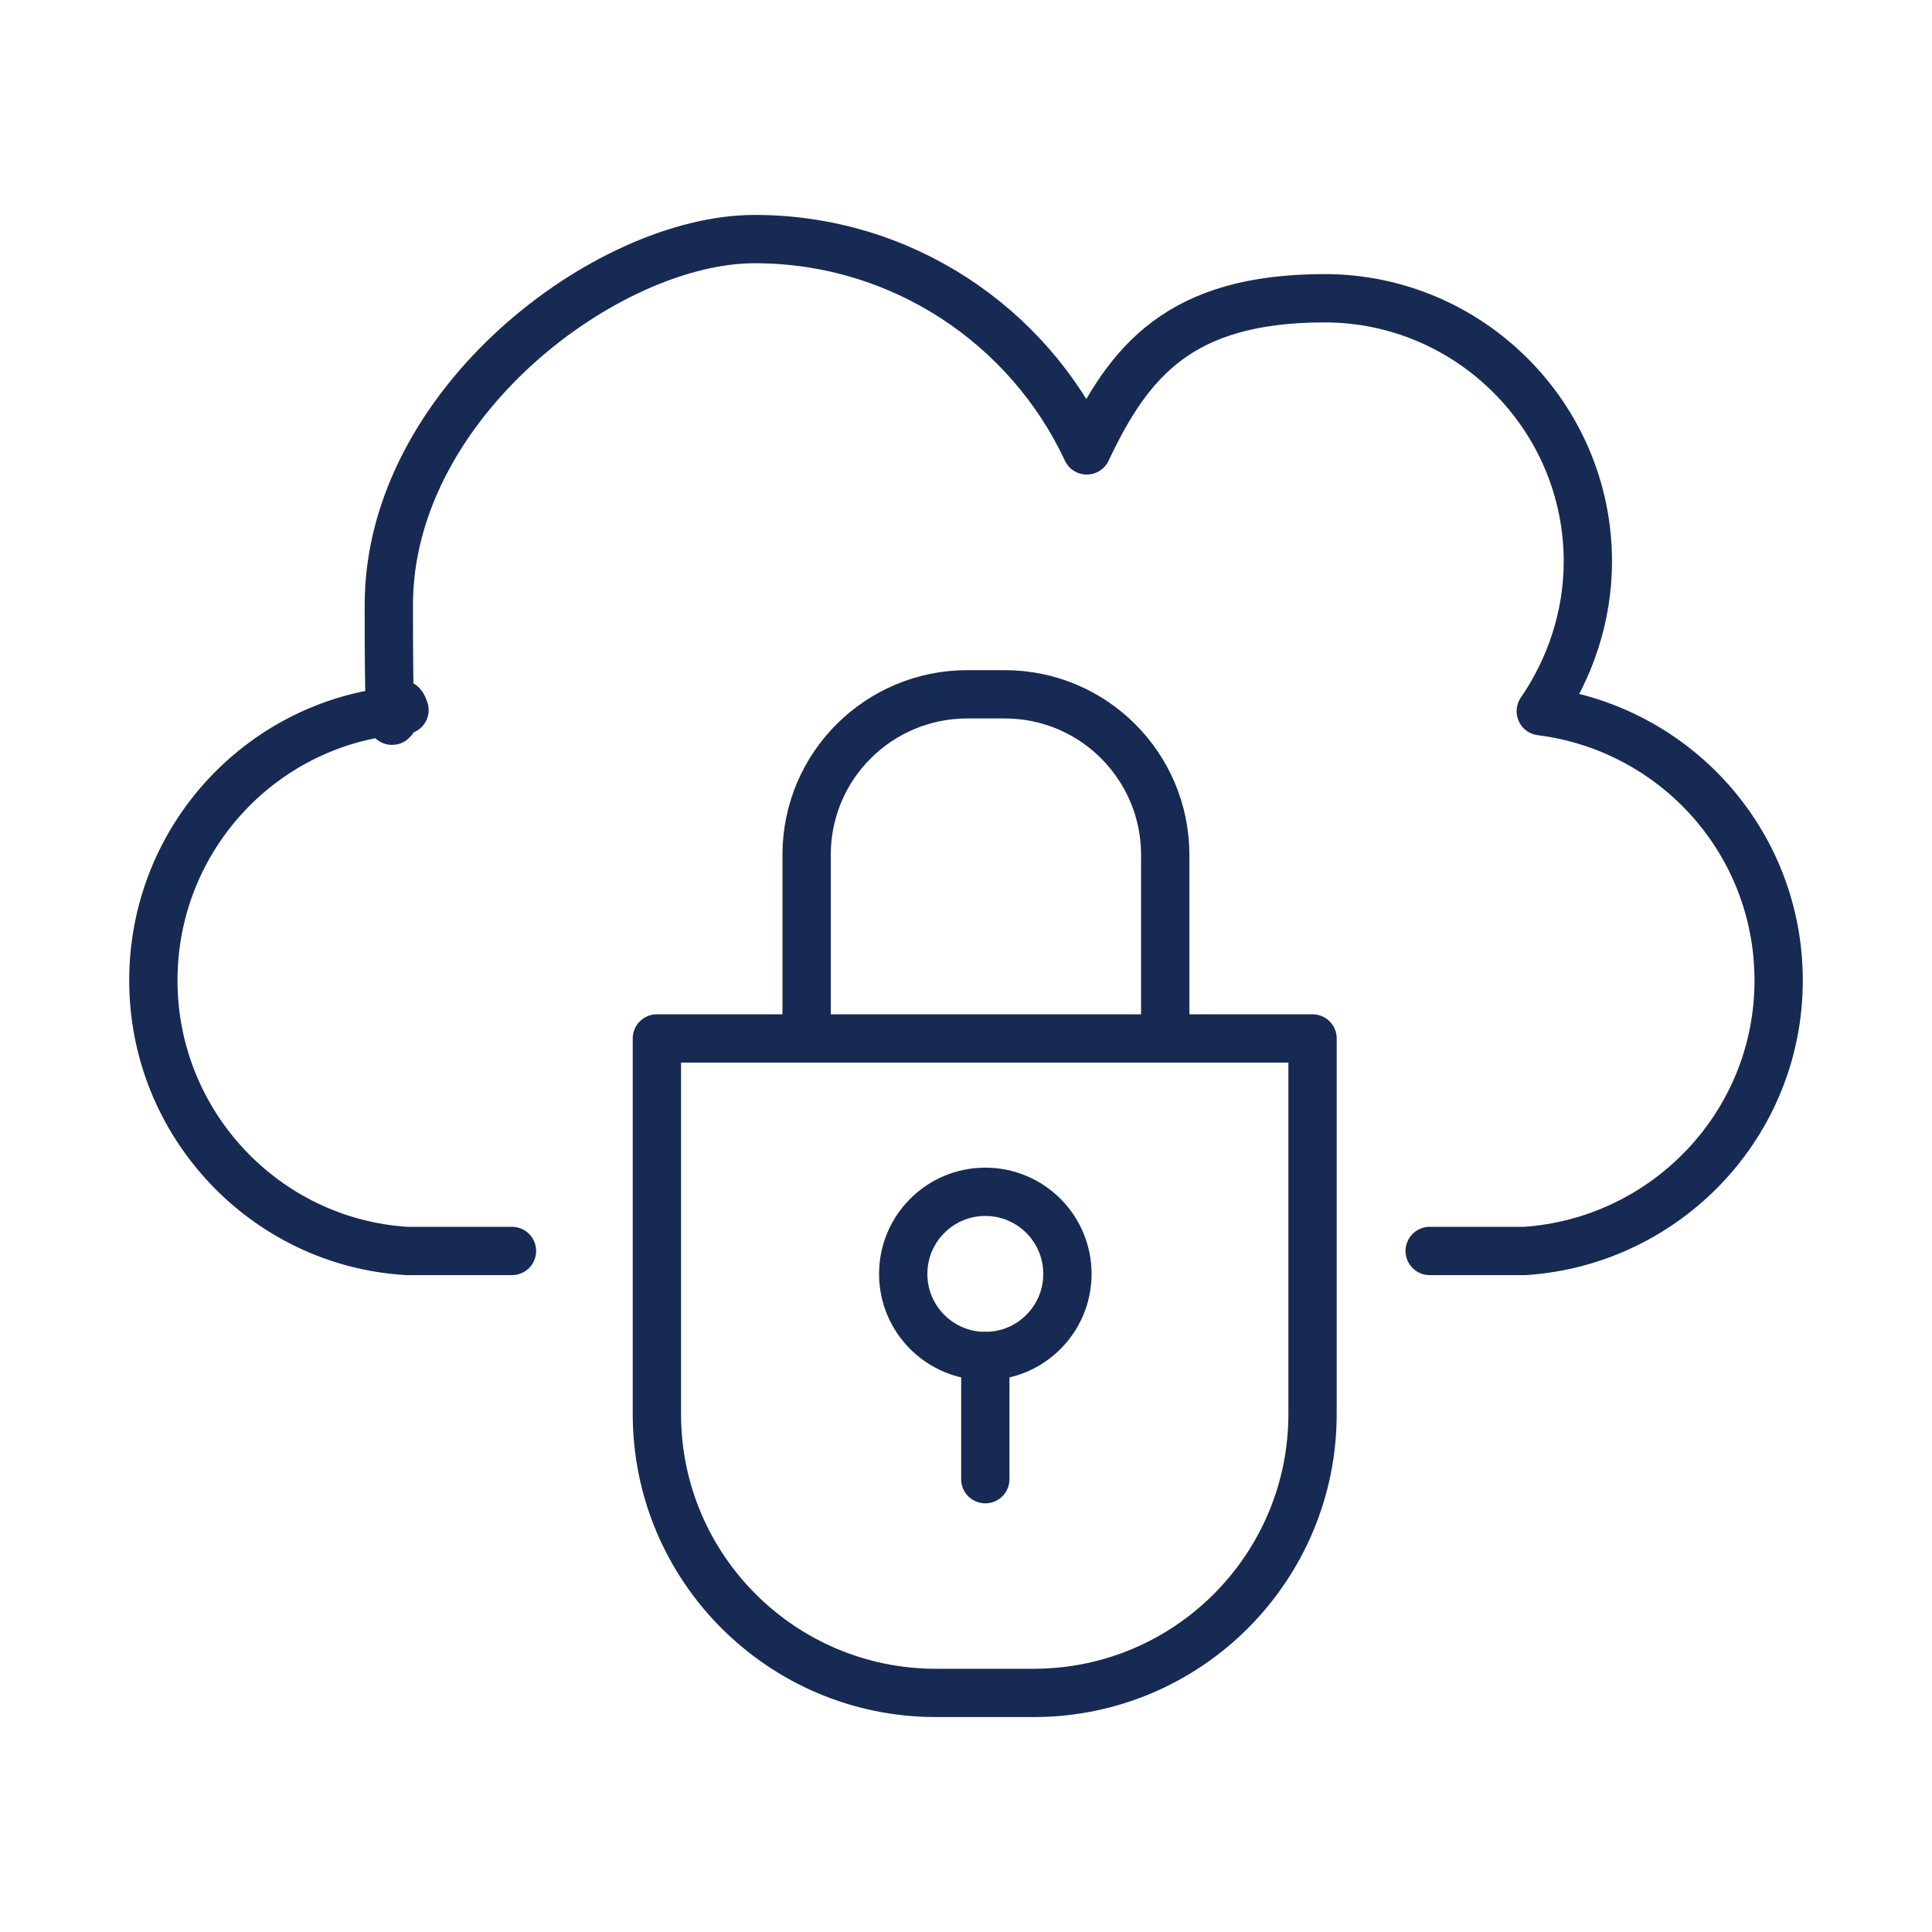 <svg xmlns="http://www.w3.org/2000/svg" id="Layer_1" viewBox="0 0 160 160"><defs><style>      .st0 {        fill: none;        stroke: #172a53;        stroke-linecap: round;        stroke-linejoin: round;        stroke-width: 4px;      }    </style></defs><path class="st0" d="M118.4,103.6c.5,0,7.4,0,7.9,0,11.7-.8,21-10.5,21-22.4h0c0-11.5-8.6-20.9-19.7-22.3,2.4-3.5,3.9-7.8,3.9-12.4,0-12-9.8-21.8-21.8-21.8s-16.2,5.2-19.7,12.6c-4.8-10.3-15.3-17.5-27.5-17.5s-30.3,13.6-30.3,30.3.4,5.9,1.3,8.7c-11.6.8-20.8,10.5-20.8,22.4h0c0,11.9,9.3,21.7,21,22.4.5,0,8.2,0,8.7,0"></path><path class="st0" d="M66.8,86v-15.2c0-7.4,6-13.3,13.3-13.3h3.1c7.4,0,13.3,6,13.3,13.3v15.2"></path><path class="st0" d="M54.5,86h54.2v31.1c0,12.7-10.3,23.1-23.1,23.1h-8.1c-12.7,0-23.1-10.3-23.1-23.1v-31.1h0Z"></path><circle class="st0" cx="81.6" cy="105.5" r="6.8"></circle><line class="st0" x1="81.6" y1="112.3" x2="81.6" y2="122.5"></line></svg>